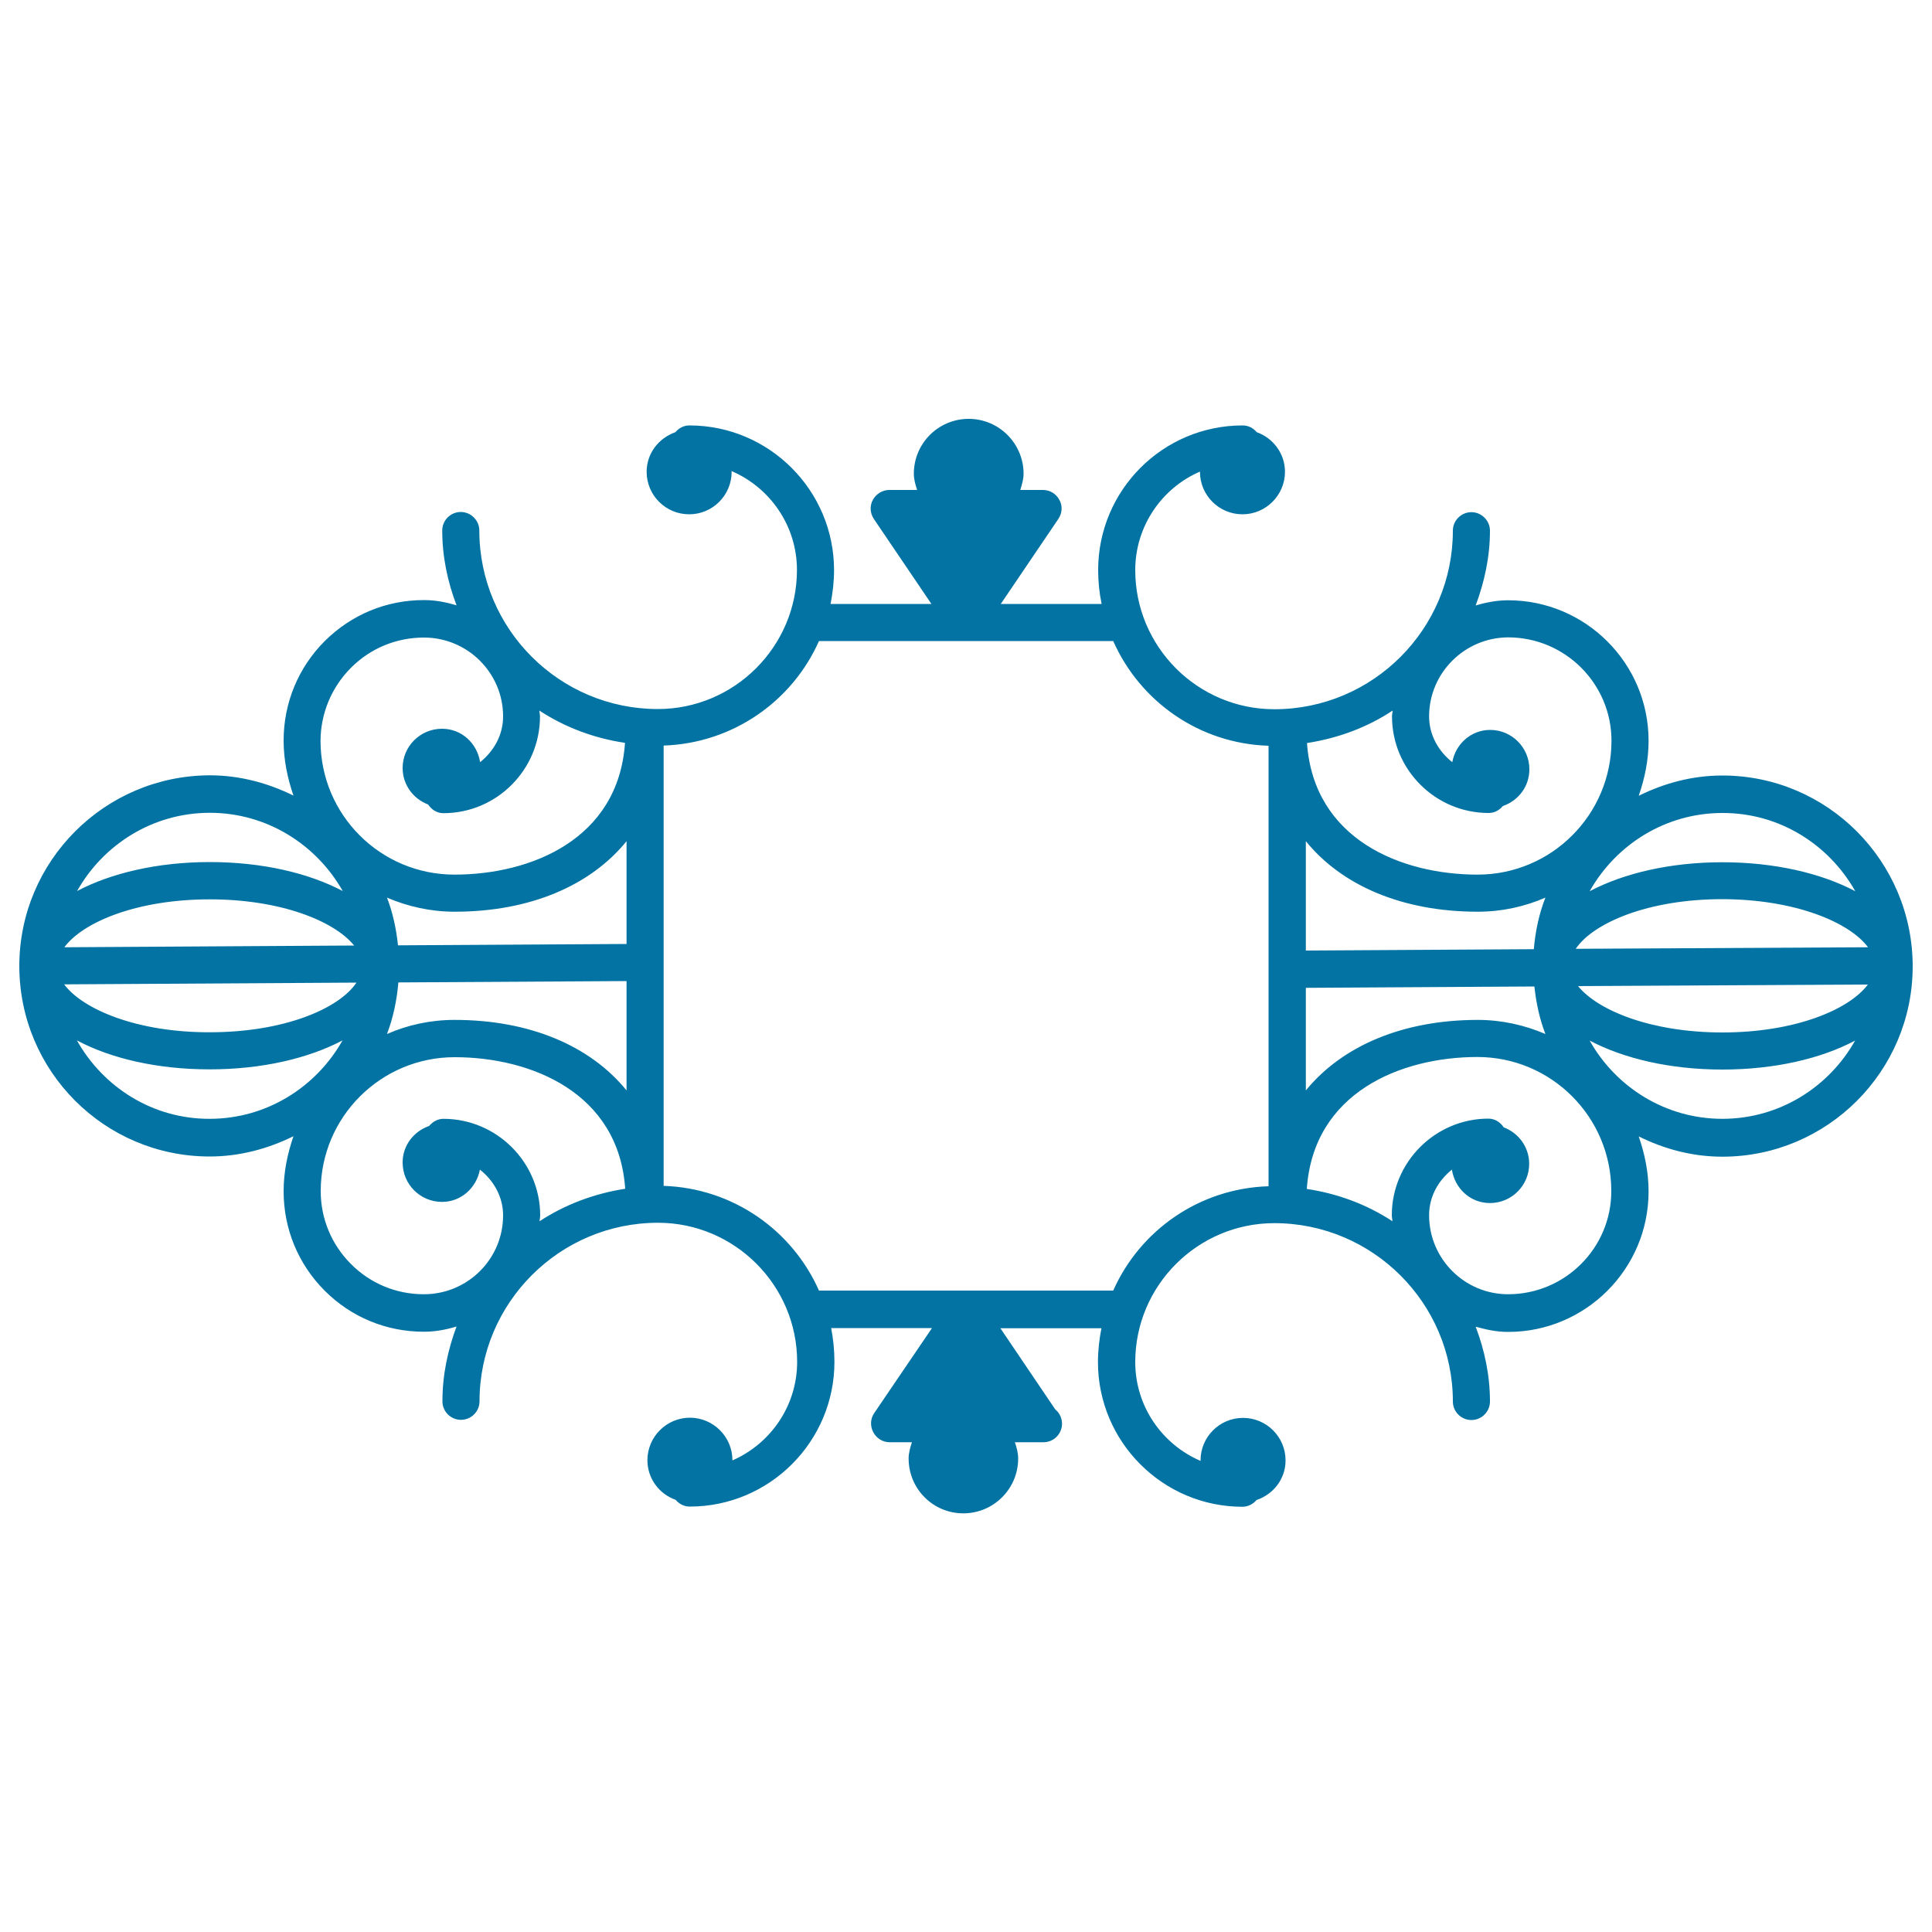 <svg xmlns="http://www.w3.org/2000/svg" viewBox="0 0 1000 1000" style="fill:#0273a2">
<title>Floral Symmetric Design SVG icon</title>
<g><path d="M891.5,401.4c-15.6,0-30.2,4-43.3,10.5c3.1-9,5.1-18.4,5.1-28.5c0-40.1-32.6-72.7-72.7-72.7c-5.9,0-11.5,1.1-16.8,2.7c4.5-12.1,7.4-25,7.4-38.7c0-5.3-4.4-9.6-9.6-9.6c-5.3,0-9.6,4.3-9.6,9.6c0,50.9-41.4,92.4-92.4,92.4c-39.7,0-72-32.3-72-72c0-22.8,13.8-42.5,33.5-51c0,0,0,0.1,0,0.1c0,12.2,9.9,22,22,22c12.1,0,22-9.9,22-22c0-9.5-6.2-17.5-14.6-20.5c-1.8-2.1-4.3-3.5-7.3-3.5c-41.3,0-74.8,33.5-74.8,74.9c0,5.9,0.6,11.8,1.8,17.5H518l29.8-44c2-3,2.3-6.8,0.5-9.9c-1.6-3.1-4.9-5.1-8.5-5.1h-11.7c0.8-2.7,1.7-5.4,1.7-8.4c0-15.6-12.7-28.4-28.4-28.4c-15.7,0-28.4,12.7-28.4,28.4c0,3,0.8,5.6,1.7,8.4h-14.4c-3.5,0-6.8,2-8.5,5.1c-1.7,3.1-1.5,6.9,0.5,9.9l29.8,44h-52.2c1.1-5.7,1.8-11.5,1.8-17.5c0-41.3-33.6-74.9-74.9-74.9c-2.9,0-5.5,1.4-7.2,3.5c-8.6,3-14.9,10.9-14.9,20.5c0,12.2,9.9,22,22,22c12.2,0,22-9.9,22-22c0-0.1-0.1-0.2-0.1-0.4c19.9,8.5,33.9,28.3,33.9,51.2c0,39.7-32.4,72-72,72c-50.9,0-92.4-41.4-92.4-92.4c0-5.3-4.4-9.6-9.6-9.6c-5.3,0-9.6,4.3-9.6,9.6c0,13.6,2.8,26.6,7.4,38.7c-5.4-1.6-10.9-2.7-16.8-2.7c0,0-0.1,0-0.1,0c-19.4,0-37.5,7.5-51.3,21.2c-13.7,13.7-21.3,32-21.3,51.5c0,10,2,19.5,5.1,28.5c-13.2-6.5-27.7-10.5-43.4-10.5C54.1,401.5,10,445.7,10,500c0,54.4,44.1,98.6,98.5,98.6c15.6,0,30.2-4,43.4-10.5c-3.1,9-5.1,18.5-5.1,28.5c0,19.4,7.5,37.7,21.3,51.5c13.7,13.7,31.9,21.2,51.3,21.2c0,0,0.1,0,0.1,0c5.9,0,11.5-1.1,16.8-2.7c-4.5,12.1-7.3,25-7.3,38.7c0,5.3,4.3,9.6,9.6,9.6c5.3,0,9.6-4.3,9.6-9.6c0-50.9,41.4-92.4,92.4-92.4c39.6,0,72,32.3,72,72c0,22.8-13.8,42.4-33.5,51c0,0,0-0.1,0-0.1c0-12.1-9.9-22-22-22c-12.1,0-22,9.9-22,22c0,9.5,6.1,17.5,14.6,20.5c1.8,2.1,4.3,3.5,7.3,3.5c41.3,0,74.9-33.6,74.9-74.9c0-6-0.6-11.8-1.7-17.5h52.2l-29.9,44c-2,2.9-2.2,6.7-0.5,9.9c1.7,3.2,4.9,5.2,8.5,5.2H472c-0.8,2.6-1.7,5.4-1.7,8.4c0,15.7,12.6,28.4,28.3,28.4c15.7,0,28.4-12.7,28.4-28.4c0-3-0.8-5.7-1.7-8.4h14.3c0.2,0,0.3,0,0.5,0c5.4,0,9.6-4.4,9.6-9.6c0-3-1.4-5.7-3.5-7.4l-28.4-42h52.3c-1.1,5.6-1.8,11.5-1.8,17.5c0,41.3,33.6,74.9,74.8,74.9c2.9,0,5.5-1.4,7.3-3.5c8.6-2.9,15-10.8,15-20.5c0-12.2-9.9-22-22-22c-12.2,0-22,9.9-22,22c0,0.1,0.1,0.2,0.1,0.3c-19.9-8.5-33.9-28.2-33.9-51.2c0-39.6,32.3-71.9,72-71.9c50.9,0,92.4,41.4,92.4,92.3c0,5.3,4.3,9.6,9.6,9.6c5.3,0,9.6-4.3,9.6-9.6c0-13.6-2.8-26.6-7.4-38.7c5.4,1.5,10.9,2.7,16.8,2.7c40.1,0,72.7-32.6,72.7-72.7c0-10-2-19.5-5.1-28.5c13.1,6.5,27.7,10.5,43.3,10.5c54.3,0,98.5-44.2,98.5-98.5C990,445.8,945.9,401.4,891.5,401.4z M966.9,490.3l-151.3,0.8c9-13.4,37.5-25.7,75.9-25.7C929.1,465.5,957.2,477.3,966.9,490.3z M793.9,491.3l-118,0.7v-56.6c18.7,23,50,36.5,89,36.5c12.4,0,24.2-2.6,35-7.3C796.6,473,794.7,482,793.9,491.3z M675.9,511.3l118.3-0.7c0.9,8.5,2.7,16.9,5.7,24.6c-10.7-4.6-22.6-7.3-35-7.3c-39,0-70.3,13.6-89,36.5V511.3z M816.8,510.4l150-0.8c-9.7,13-37.7,24.8-75.3,24.8C854.8,534.4,827.1,523.1,816.8,510.4z M960.3,461.3c-17.6-9.3-41.7-15-68.8-15c-27,0-51.1,5.7-68.7,15c13.6-24.1,39.2-40.5,68.7-40.5C921.1,420.7,946.7,437.2,960.3,461.3z M780.6,329.9c29.5,0,53.5,24,53.5,53.5c0,38.2-31,69.3-69.3,69.3c-39.5,0-84.8-18.2-88.3-68.1c16.1-2.5,31.2-8.1,44.3-16.8c0,1-0.3,1.9-0.3,3c0,27.6,22.5,50,50,50c3.1,0,5.6-1.5,7.4-3.6c8-2.8,13.7-10.1,13.7-19c0-11.3-9.1-20.4-20.3-20.4c-9.9,0-17.9,7.3-19.6,16.7c-7.1-5.6-12-14-12-23.7C739.7,348.3,758.1,330,780.6,329.9z M324.3,488.6L206,489.3c-0.9-8.6-2.7-16.9-5.7-24.7c10.7,4.6,22.6,7.3,35,7.3c39,0,70.3-13.5,89-36.5V488.6z M183.3,489.4l-150,0.9c9.7-13.1,37.7-24.8,75.3-24.8C145.3,465.5,173,476.7,183.3,489.4z M33.2,509.5l151.3-0.9c-9,13.5-37.5,25.7-75.9,25.7C71,534.4,42.9,522.5,33.2,509.5z M206.2,508.5l118.1-0.7v56.6c-18.7-23-50-36.5-89-36.5c-12.5,0-24.3,2.6-35,7.3C203.5,526.8,205.4,517.8,206.2,508.5z M181.7,345.6c10.1-10.1,23.5-15.6,37.7-15.6c0,0,0,0,0.1,0c22.5,0,40.9,18.3,40.9,40.8c0,9.7-4.8,18-11.9,23.7c-1.5-9.7-9.5-17.3-19.7-17.3c-11.3,0-20.4,9.1-20.4,20.3c0,8.7,5.5,16,13.2,18.9c1.7,2.6,4.5,4.5,7.9,4.5c27.6,0,50-22.5,50-50.1c0-1-0.3-2-0.3-3c13.1,8.6,28.2,14.3,44.3,16.7c-3.4,50-48.8,68.2-88.3,68.2c-38.3,0-69.3-31-69.3-69.3C166,369.2,171.6,355.7,181.7,345.6z M108.6,420.7c29.6,0,55.2,16.5,68.8,40.5c-17.6-9.3-41.7-15-68.8-15c-27,0-51.1,5.7-68.7,15C53.4,437.2,79,420.7,108.6,420.7z M39.8,538.5c17.6,9.4,41.7,15,68.7,15c27.1,0,51.2-5.7,68.8-15c-13.6,24.1-39.2,40.6-68.8,40.6C79,579.2,53.4,562.7,39.8,538.5z M219.4,669.9L219.4,669.9c-14.3,0-27.6-5.5-37.7-15.6c-10.1-10.1-15.7-23.5-15.7-37.8c0-38.3,31.1-69.3,69.3-69.3c39.5,0,84.9,18.3,88.3,68.1c-16.1,2.5-31.2,8.2-44.3,16.8c0-1,0.3-1.9,0.3-3c0-27.5-22.5-50-50.1-50c-3,0-5.5,1.5-7.4,3.7c-8,2.8-13.7,10.1-13.7,18.9c0,11.3,9.1,20.4,20.4,20.4c9.9,0,17.8-7.3,19.6-16.7c7.1,5.6,12,14,12,23.7C260.4,651.6,242.1,669.9,219.4,669.9z M576.2,668H423.9c-13.8-31.2-44.5-53-80.4-54.2V385.9c35.9-1.2,66.6-23,80.4-54.1h152.3c13.8,31.2,44.5,53.1,80.4,54.2v115.5c0,0,0,0.1,0,0.3c0,0.1,0,0.1,0,0.2v112C620.7,615.1,590,636.9,576.2,668z M780.6,669.9c-22.5,0-40.9-18.3-40.9-40.9c0-9.7,4.8-18,11.8-23.6c1.5,9.7,9.5,17.3,19.7,17.3c11.2,0,20.3-9.1,20.3-20.3c0-8.7-5.5-16-13.2-18.9c-1.7-2.6-4.5-4.5-7.9-4.5c-27.5,0-50,22.5-50,50c0,1.1,0.3,2.1,0.3,3.1c-13.1-8.6-28.2-14.3-44.3-16.7c3.4-50,48.8-68.3,88.3-68.3c38.3,0,69.3,31.1,69.3,69.3C834.1,645.9,810.1,669.9,780.6,669.9z M891.5,579.1c-29.6,0-55.2-16.5-68.7-40.5c17.6,9.3,41.7,15,68.7,15c27.1,0,51.2-5.7,68.7-15C946.7,562.6,921.1,579.1,891.5,579.1z"/></g>
</svg>